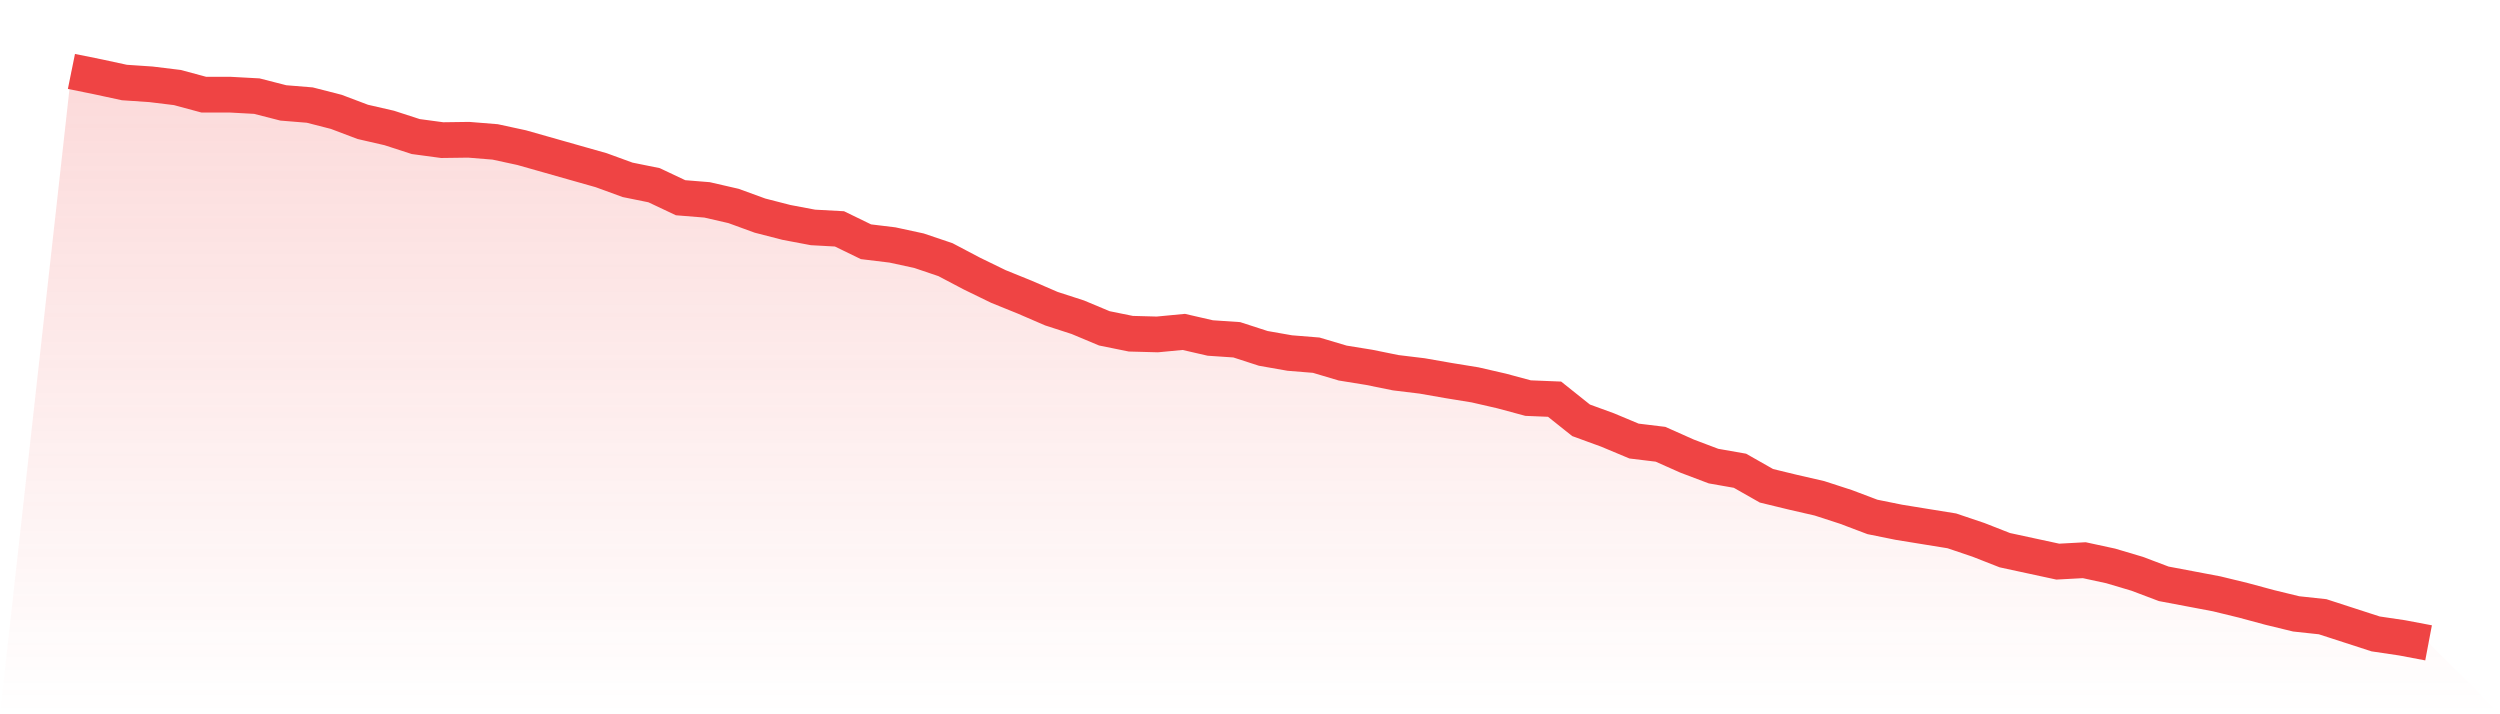 <svg viewBox="0 0 140 40" xmlns="http://www.w3.org/2000/svg">
<defs>
<linearGradient id="gradient" x1="0" x2="0" y1="0" y2="1">
<stop offset="0%" stop-color="#ef4444" stop-opacity="0.2"/>
<stop offset="100%" stop-color="#ef4444" stop-opacity="0"/>
</linearGradient>
</defs>
<path d="M4,4 L4,4 L5.483,4.301 L6.966,4.621 L8.449,4.721 L9.933,4.902 L11.416,5.302 L12.899,5.302 L14.382,5.383 L15.865,5.763 L17.348,5.884 L18.831,6.264 L20.315,6.825 L21.798,7.166 L23.281,7.647 L24.764,7.847 L26.247,7.827 L27.73,7.947 L29.213,8.268 L30.697,8.689 L32.18,9.11 L33.663,9.53 L35.146,10.071 L36.629,10.372 L38.112,11.073 L39.596,11.193 L41.079,11.534 L42.562,12.075 L44.045,12.456 L45.528,12.736 L47.011,12.817 L48.494,13.538 L49.978,13.718 L51.461,14.039 L52.944,14.54 L54.427,15.321 L55.91,16.043 L57.393,16.644 L58.876,17.285 L60.36,17.766 L61.843,18.387 L63.326,18.688 L64.809,18.728 L66.292,18.587 L67.775,18.928 L69.258,19.028 L70.742,19.509 L72.225,19.77 L73.708,19.89 L75.191,20.331 L76.674,20.571 L78.157,20.872 L79.64,21.052 L81.124,21.312 L82.607,21.553 L84.09,21.894 L85.573,22.294 L87.056,22.354 L88.539,23.537 L90.022,24.078 L91.506,24.699 L92.989,24.879 L94.472,25.54 L95.955,26.101 L97.438,26.362 L98.921,27.204 L100.404,27.564 L101.888,27.905 L103.371,28.386 L104.854,28.947 L106.337,29.247 L107.82,29.488 L109.303,29.728 L110.787,30.229 L112.27,30.81 L113.753,31.131 L115.236,31.451 L116.719,31.371 L118.202,31.692 L119.685,32.133 L121.169,32.694 L122.652,32.974 L124.135,33.255 L125.618,33.616 L127.101,34.016 L128.584,34.377 L130.067,34.537 L131.551,35.018 L133.034,35.499 L134.517,35.719 L136,36 L140,40 L0,40 z" fill="url(#gradient)"/>
<path d="M4,4 L4,4 L5.483,4.301 L6.966,4.621 L8.449,4.721 L9.933,4.902 L11.416,5.302 L12.899,5.302 L14.382,5.383 L15.865,5.763 L17.348,5.884 L18.831,6.264 L20.315,6.825 L21.798,7.166 L23.281,7.647 L24.764,7.847 L26.247,7.827 L27.73,7.947 L29.213,8.268 L30.697,8.689 L32.18,9.11 L33.663,9.53 L35.146,10.071 L36.629,10.372 L38.112,11.073 L39.596,11.193 L41.079,11.534 L42.562,12.075 L44.045,12.456 L45.528,12.736 L47.011,12.817 L48.494,13.538 L49.978,13.718 L51.461,14.039 L52.944,14.54 L54.427,15.321 L55.91,16.043 L57.393,16.644 L58.876,17.285 L60.36,17.766 L61.843,18.387 L63.326,18.688 L64.809,18.728 L66.292,18.587 L67.775,18.928 L69.258,19.028 L70.742,19.509 L72.225,19.77 L73.708,19.89 L75.191,20.331 L76.674,20.571 L78.157,20.872 L79.64,21.052 L81.124,21.312 L82.607,21.553 L84.09,21.894 L85.573,22.294 L87.056,22.354 L88.539,23.537 L90.022,24.078 L91.506,24.699 L92.989,24.879 L94.472,25.54 L95.955,26.101 L97.438,26.362 L98.921,27.204 L100.404,27.564 L101.888,27.905 L103.371,28.386 L104.854,28.947 L106.337,29.247 L107.82,29.488 L109.303,29.728 L110.787,30.229 L112.27,30.81 L113.753,31.131 L115.236,31.451 L116.719,31.371 L118.202,31.692 L119.685,32.133 L121.169,32.694 L122.652,32.974 L124.135,33.255 L125.618,33.616 L127.101,34.016 L128.584,34.377 L130.067,34.537 L131.551,35.018 L133.034,35.499 L134.517,35.719 L136,36" fill="none" stroke="#ef4444" stroke-width="2"/>
</svg>
